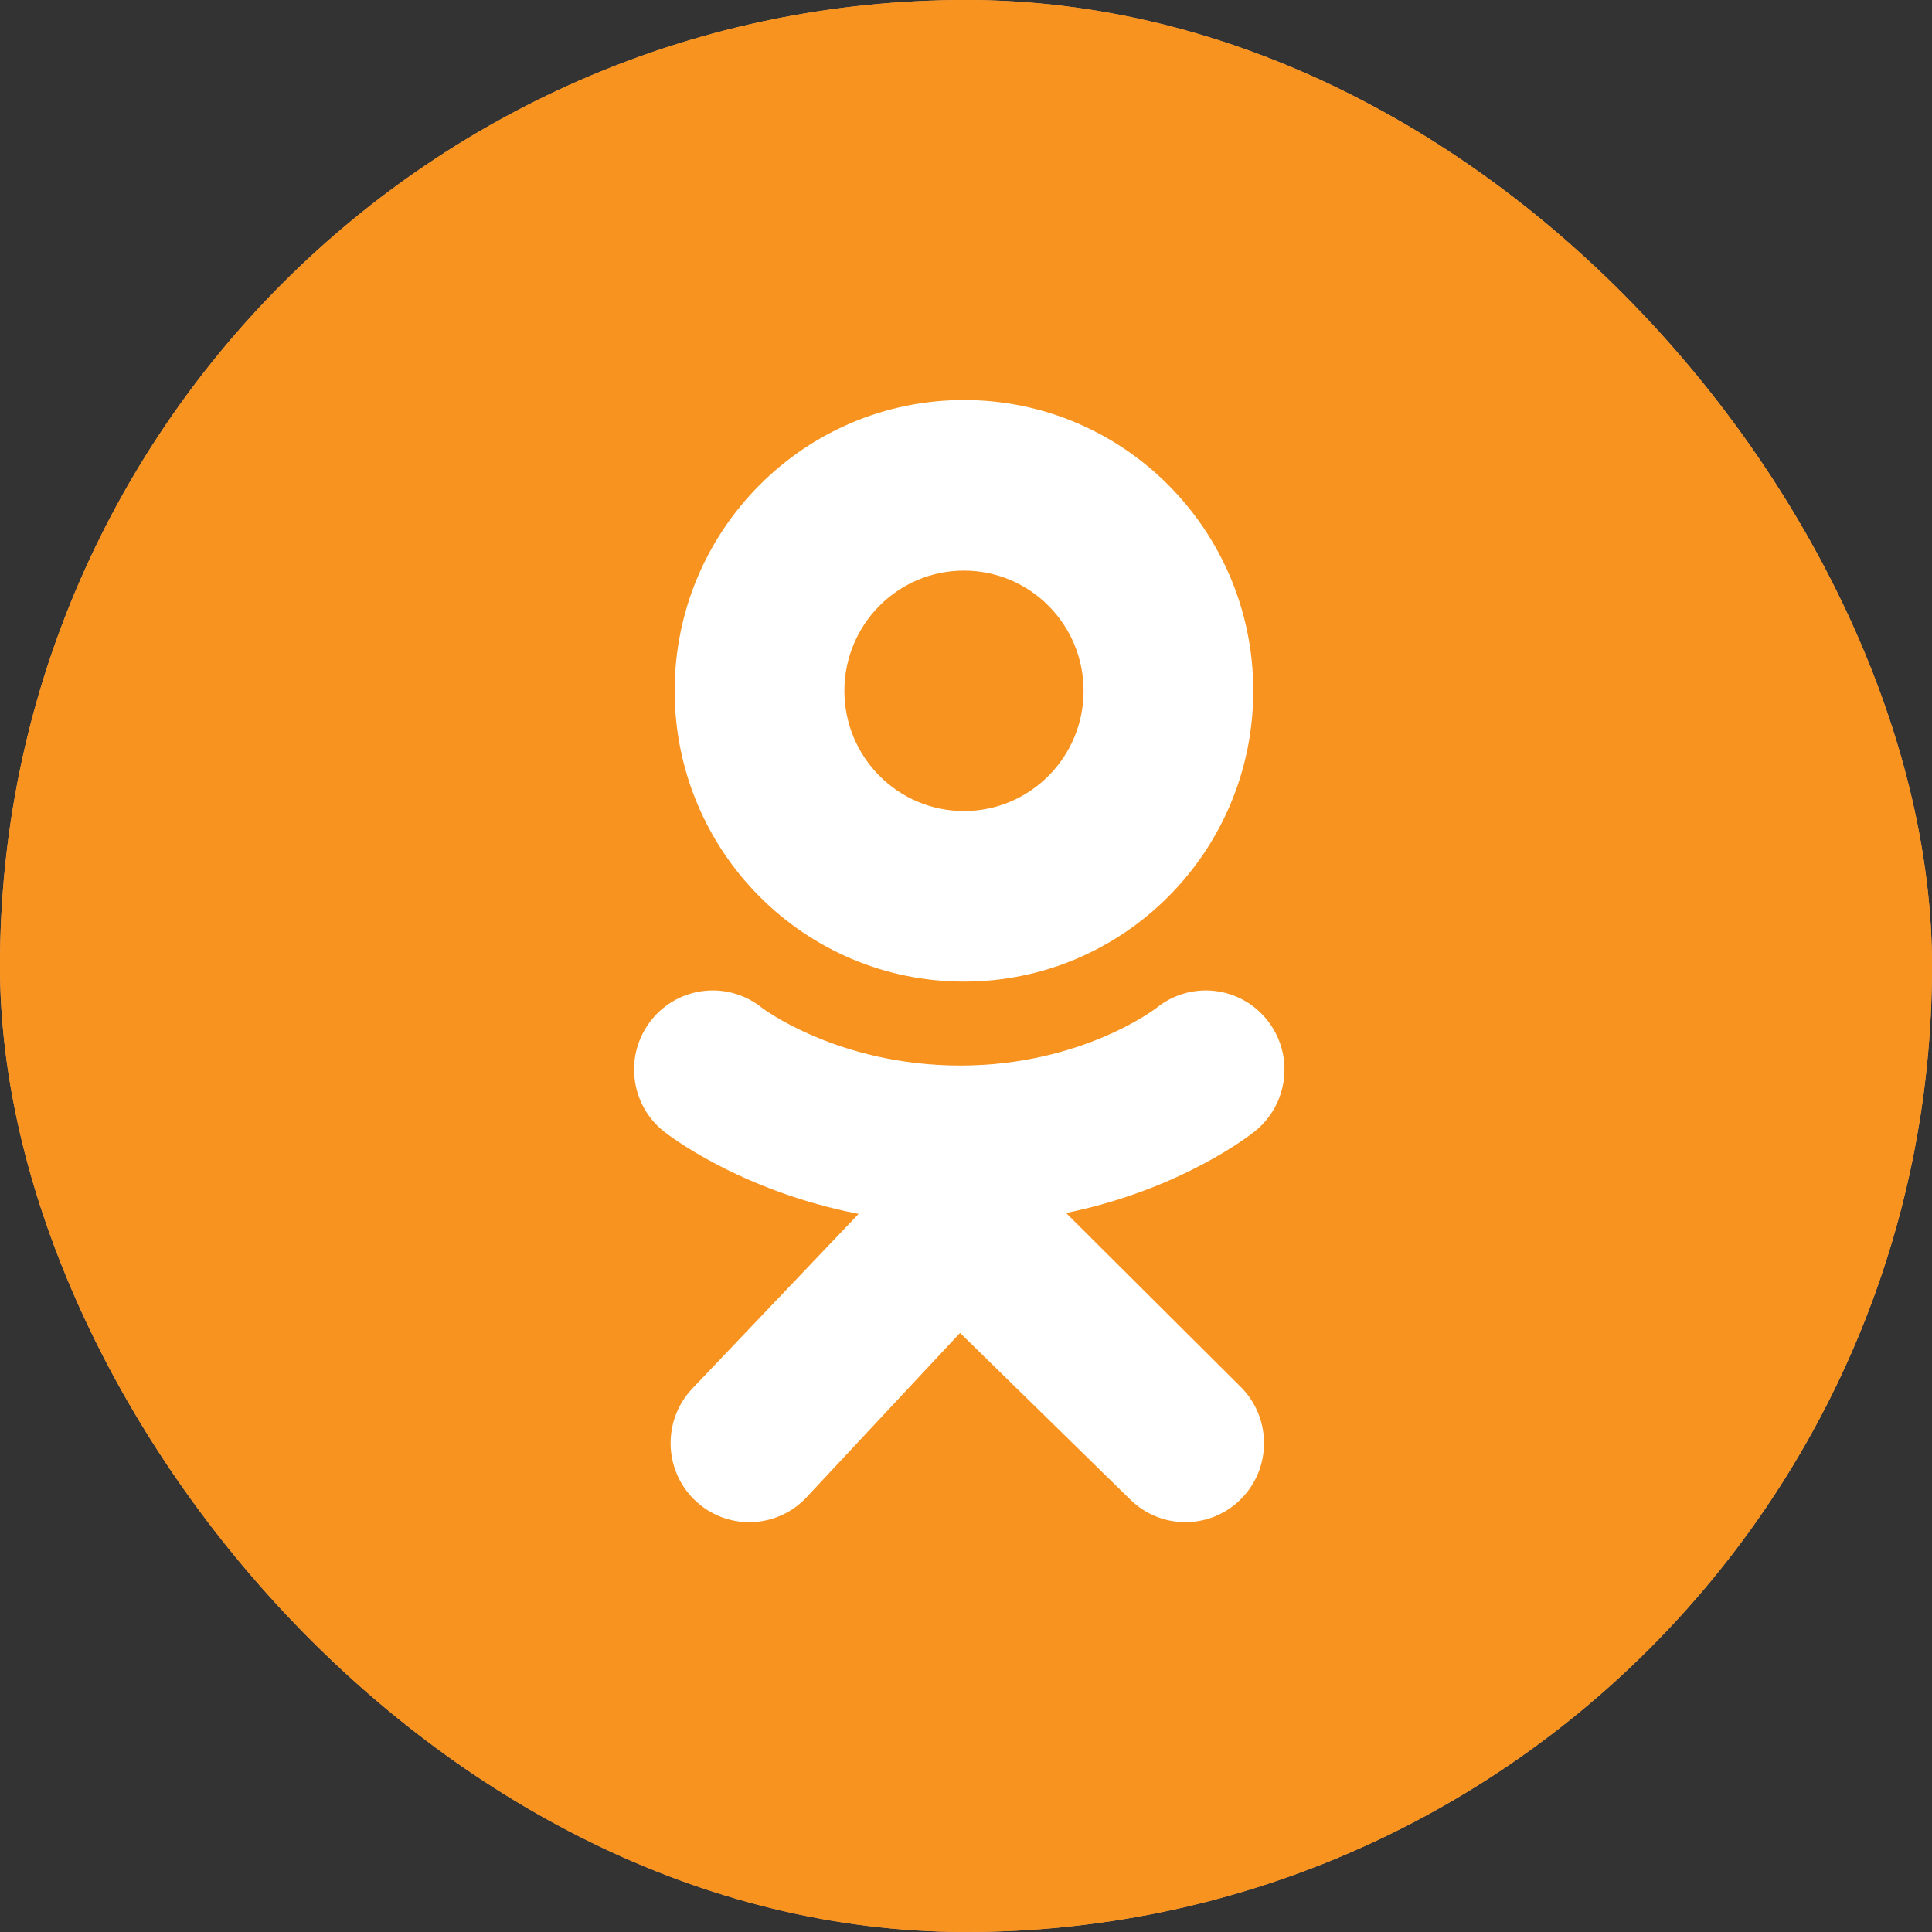 <svg width="54" height="54" viewBox="0 0 54 54" fill="none" xmlns="http://www.w3.org/2000/svg">
<rect x="0" y="0" width="54" height="54" fill="#333333" stroke="none"/>
<g clip-path="url(#clip0)">
<path d="M54 46.098C54 50.462 50.48 54 46.138 54H7.862C3.52 54 0 50.462 0 46.098V7.902C0 3.538 3.52 0 7.862 0H46.138C50.48 0 54 3.538 54 7.902V46.098Z" fill="#FAAB62"/>
<path d="M54 47.287C54 51.833 50.396 55.517 45.951 55.517H6.764C2.319 55.517 -1.285 51.833 -1.285 47.287V7.506C-1.285 2.96 2.319 -0.725 6.764 -0.725H45.951C50.396 -0.725 54 2.96 54 7.506V47.287Z" fill="#F7931E"/>
<path d="M26.943 11.181C22.478 11.181 18.857 14.82 18.857 19.309C18.857 23.797 22.478 27.436 26.943 27.436C31.409 27.436 35.029 23.797 35.029 19.309C35.029 14.82 31.409 11.181 26.943 11.181ZM26.943 22.669C25.097 22.669 23.601 21.164 23.601 19.309C23.601 17.453 25.097 15.949 26.943 15.949C28.789 15.949 30.286 17.453 30.286 19.309C30.286 21.164 28.789 22.669 26.943 22.669Z" fill="white"/>
<path d="M29.798 33.904C33.036 33.241 34.975 31.7 35.078 31.617C36.025 30.854 36.178 29.463 35.418 28.511C34.658 27.558 33.275 27.405 32.327 28.169C32.307 28.185 30.238 29.78 26.834 29.783C23.43 29.78 21.317 28.185 21.297 28.169C20.349 27.405 18.966 27.558 18.206 28.511C17.447 29.463 17.599 30.854 18.546 31.617C18.65 31.701 20.67 33.282 23.998 33.929L19.36 38.801C18.517 39.68 18.542 41.079 19.416 41.926C19.843 42.34 20.393 42.545 20.942 42.545C21.518 42.545 22.094 42.319 22.525 41.869L26.834 37.256L31.578 41.899C32.438 42.761 33.829 42.76 34.687 41.897C35.545 41.033 35.544 39.634 34.685 38.771L29.798 33.904Z" fill="white"/>
<path d="M26.836 29.783C26.826 29.783 26.845 29.783 26.836 29.783C26.826 29.783 26.846 29.783 26.836 29.783Z" fill="white"/>
</g>
<defs>
<clipPath id="clip0">
<rect width="54" height="54" rx="27" fill="white"/>
</clipPath>
</defs>
</svg>
